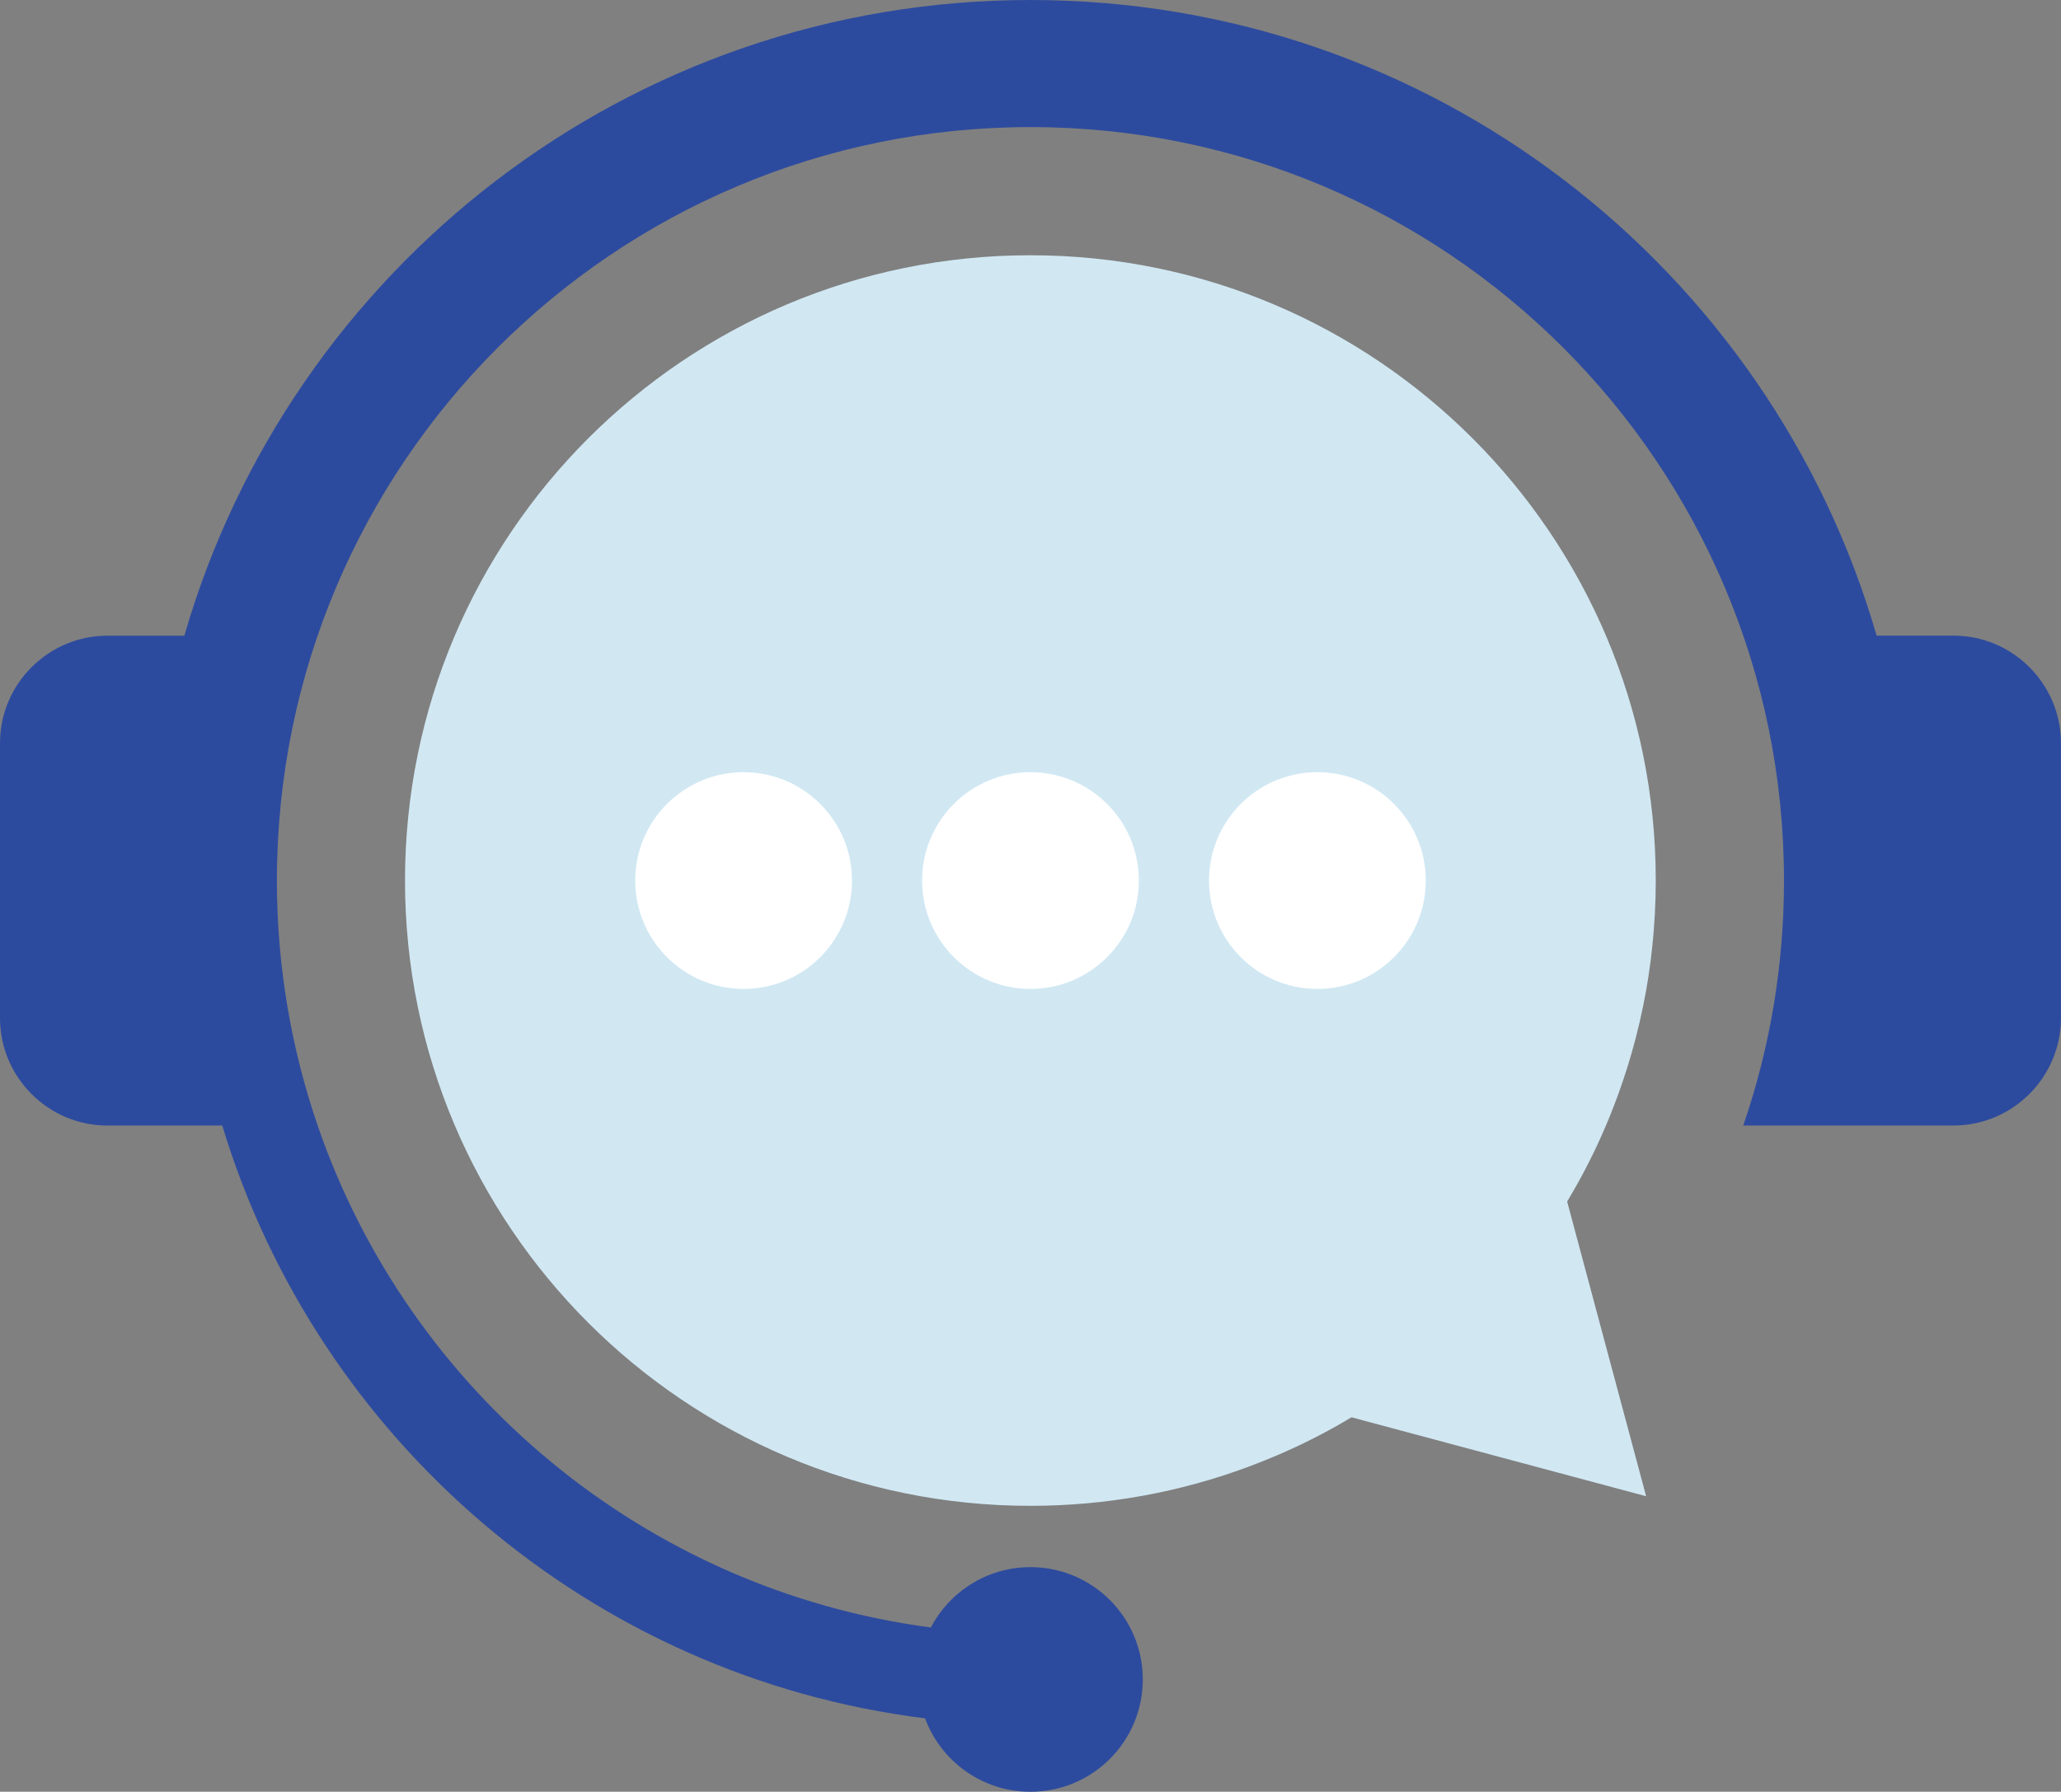 <svg xmlns="http://www.w3.org/2000/svg" id="Layer_1" viewBox="0 0 415.91 361.62"><rect x="0" y="0" width="415.91" height="361.62" fill="#808080" stroke="none"/><defs><style>.cls-1{fill:#fff;}.cls-1,.cls-2,.cls-3{fill-rule:evenodd;}.cls-2{fill:#d1e8f3;}.cls-3{fill:#2d4b9e;}</style></defs><path class="cls-2" d="M332.18,301.95l-15.93-59.44.11-.19.56-.95c.35-.59.69-1.19,1.03-1.79l.47-.83c.3-.54.59-1.08.89-1.63l.58-1.1c.28-.54.56-1.08.83-1.62.21-.41.41-.82.61-1.23.25-.5.49-1,.73-1.51.21-.45.42-.9.63-1.36.2-.43.4-.87.59-1.31.23-.51.45-1.02.67-1.53.19-.44.38-.89.56-1.33.21-.5.41-.99.61-1.5.17-.43.35-.87.51-1.31.22-.56.43-1.12.64-1.68l.39-1.07c.23-.64.45-1.27.67-1.91l.3-.89c.23-.68.45-1.37.67-2.06l.28-.89c.22-.73.44-1.46.65-2.19l.2-.7c.22-.77.43-1.55.63-2.32l.18-.71c.2-.79.39-1.58.58-2.37l.14-.62c.19-.82.37-1.65.54-2.48l.13-.61c.17-.86.34-1.73.5-2.6l.07-.39c.16-.93.32-1.85.46-2.79l.04-.3c.14-.94.28-1.88.4-2.83l.04-.33c.12-.94.23-1.89.32-2.83l.03-.35c.1-.97.19-1.94.26-2.92v-.18c.09-1.01.15-2.02.21-3.04v-.16c.06-1.02.1-2.05.13-3.07v-.06s0-.04,0-.04c.03-1.07.04-2.14.04-3.21h0c0-69.7-56.5-126.2-126.2-126.2s-126.2,56.5-126.2,126.2h0c0,69.7,56.5,126.2,126.2,126.2,15.44,0,30.23-2.77,43.9-7.85.59-.22,1.19-.45,1.78-.68l1.2-.47c.57-.23,1.13-.46,1.69-.69l1.12-.47c.54-.23,1.07-.46,1.61-.7.44-.19.87-.39,1.31-.59.5-.23,1-.47,1.51-.7l1.27-.61c.46-.22.92-.45,1.37-.68.46-.24.92-.47,1.39-.71.44-.23.87-.46,1.31-.69.48-.26.96-.52,1.44-.78l1.2-.67c.5-.29,1-.57,1.5-.87.35-.2.7-.41,1.04-.62l.16-.09,59.44,15.93h0Z"></path><path class="cls-3" d="M64.1,227.16c18.42,53.61,65.97,93.68,123.75,101.31,3.79-7.24,11.36-12.18,20.1-12.18,12.52,0,22.67,10.15,22.67,22.67s-10.15,22.67-22.67,22.67c-9.76,0-18.08-6.17-21.27-14.82-67.43-8.4-122.63-56.2-141.83-119.64h-23.18c-11.92,0-21.67-9.75-21.67-21.67v-55.53c0-11.92,9.75-21.67,21.67-21.67h15.53C58.62,54.19,126.95,0,207.95,0s149.33,54.19,170.75,128.29h15.53c11.92,0,21.67,9.75,21.67,21.67v55.53c0,11.92-9.75,21.67-21.67,21.67h-42.44c5.33-15.5,8.22-32.13,8.22-49.44,0-83.99-68.08-152.07-152.07-152.07S55.88,93.74,55.88,177.72c0,17.31,2.9,33.93,8.22,49.44"></path><path class="cls-1" d="M207.95,155.85c12.08,0,21.87,9.79,21.87,21.87s-9.79,21.87-21.87,21.87-21.87-9.79-21.87-21.87,9.79-21.87,21.87-21.87h0ZM265.85,155.85c12.08,0,21.87,9.79,21.87,21.87s-9.79,21.87-21.87,21.87-21.87-9.79-21.87-21.87,9.79-21.87,21.87-21.87h0ZM150.06,155.85c12.08,0,21.87,9.79,21.87,21.87s-9.79,21.87-21.87,21.87-21.87-9.79-21.87-21.87,9.79-21.87,21.87-21.87"></path></svg>
